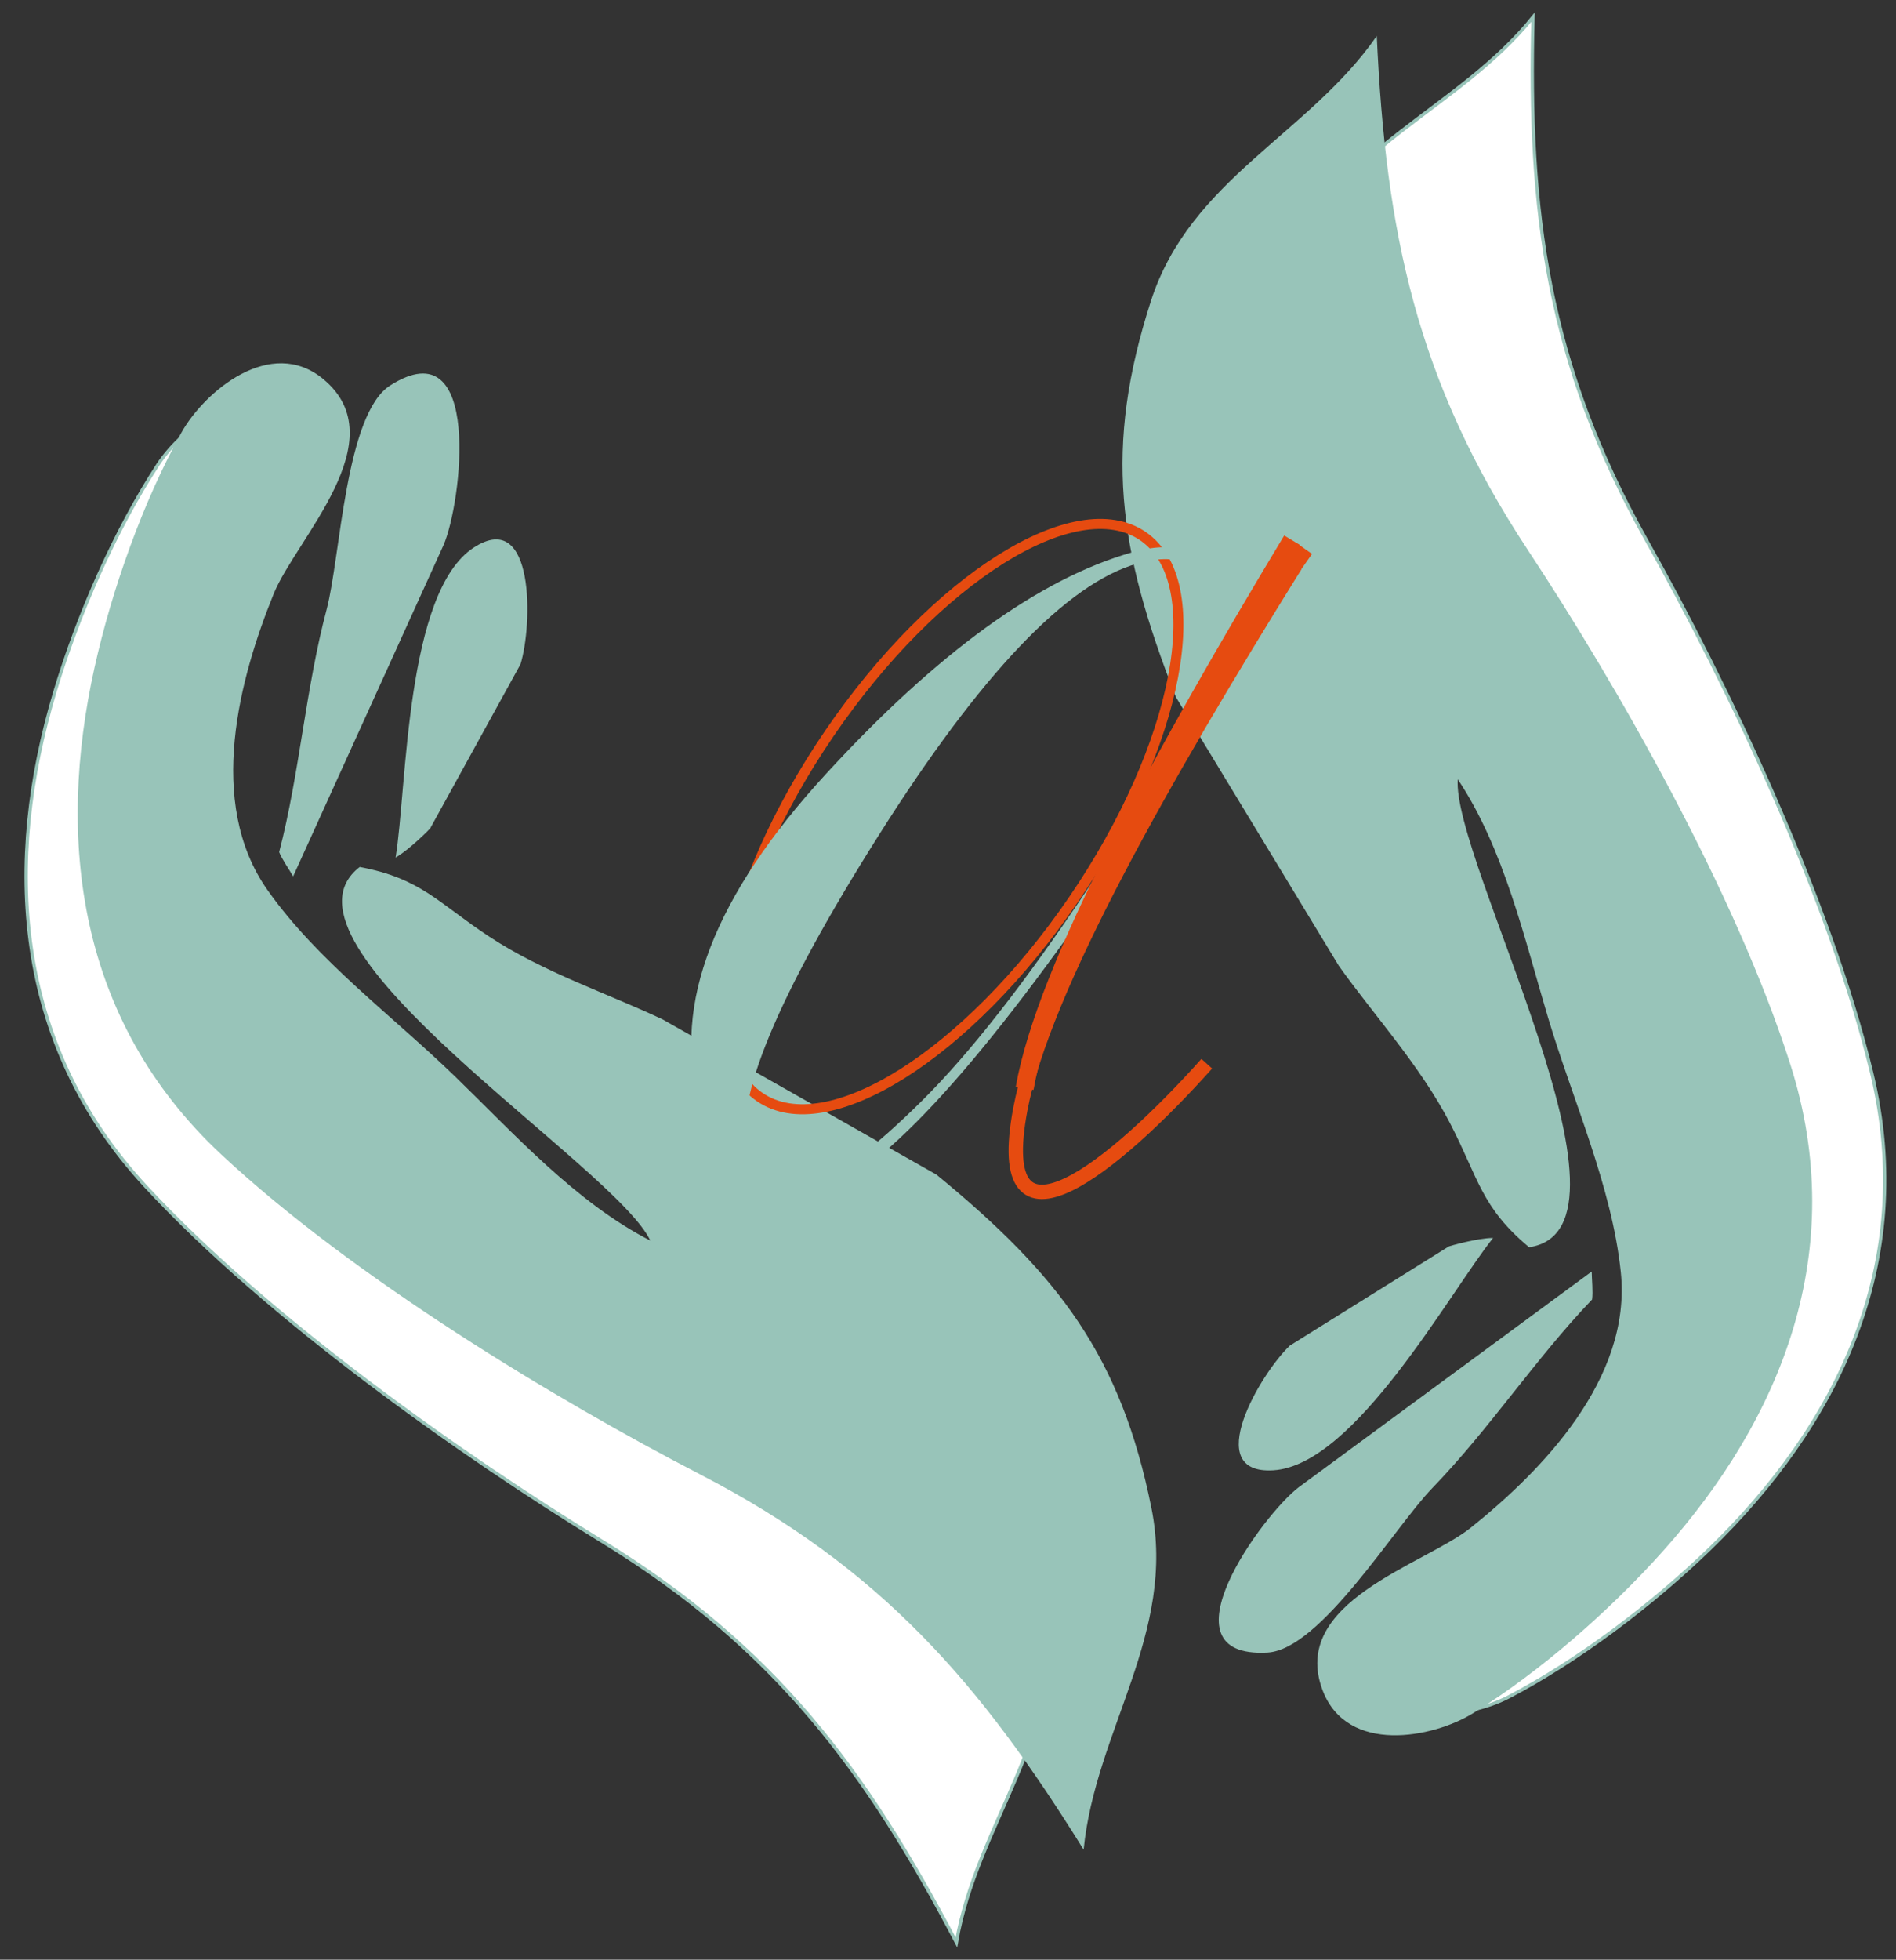 <?xml version="1.0" encoding="utf-8"?>
<!-- Generator: Adobe Illustrator 26.0.3, SVG Export Plug-In . SVG Version: 6.00 Build 0)  -->
<svg version="1.1" id="Calque_1" xmlns="http://www.w3.org/2000/svg" xmlns:xlink="http://www.w3.org/1999/xlink" x="0px" y="0px"
	 viewBox="0 0 869.94 898.68" style="enable-background:new 0 0 869.94 898.68;" xml:space="preserve">
<rect x="0" y="0" width="869.94" height="898.68" fill="#333333" stroke="none"/>
<style type="text/css">
	.st0{fill:#FFFFFF;stroke:#98C4B9;stroke-width:1.507;}
	.st1{fill:#98C4B9;}
	.st2{fill:none;stroke:#E64B10;stroke-width:4.603;}
	.st3{fill:none;stroke:#E64B10;stroke-width:6.617;}
	.st4{fill:none;stroke:#E64B10;stroke-width:8.271;}
</style>
<path class="st0" d="M715.99,350.26c0.02,0.03,25.29,75.76,33.46,112.39c8.65,38.81,23.6,79.08,24.88,118.64
	c1.59,49.31-43.06,88.55-77.05,111.96c-22.35,15.4-85.91,27.85-73.14,69.73c9.17,30,48.79,25.26,67.99,15.25
	c31.82-16.6,66-42.41,92.42-68.03c58.03-56.29,95.41-130.58,74.2-218.35c-19.38-80.15-66.6-178.79-103.02-243.61
	c-45.85-81.66-54.67-151.1-52.34-240.36c-34.57,42.8-90.15,59.42-112.09,113.76c-26.46,65.55-23.41,112.17-1.65,181.96
	L715.99,350.26z"/>
<g>
	<path class="st1" d="M539.51,319.63c-26.72-68.05-33.11-114.32-11.44-181.61C546.05,82.25,600.29,61.67,631.7,16.5
		c4.09,89.19,17.88,157.83,69.48,235.98c40.98,62.04,95.17,157.03,120.26,235.58c27.46,86.02-4.48,162.81-58.31,223.12
		c-24.5,27.45-56.74,55.65-87.29,74.5c-18.43,11.37-57.61,18.94-68.91-10.32c-15.75-40.85,46.75-57.84,67.94-74.81
		c32.21-25.8,73.93-68.14,68.8-117.21c-4.12-39.36-21.93-78.45-33.34-116.54c-10.77-35.94-20.23-77.79-41.59-109.63
		c-0.03,0.34,0.16-0.04,0.14-0.06c-3.15,37.02,90.23,206.38,32.71,214.85c-22.12-18.43-23.22-31.73-36.32-56.96
		c-13.74-26.45-34.88-49.45-50.96-72.06"/>
	<path class="st1" d="M591.82,617.06c-13.43,12.67-40.93,59.27-7.54,57.19c37.4-2.33,80.55-81.15,100.79-106.55
		c-7.11-0.02-20.31,3.79-20.36,3.91"/>
	<path class="st1" d="M595.97,681.96c-16.56,12.48-64.83,78.69-14.42,75.88c24.37-1.36,58.26-57.49,75.6-75.4
		c26.38-27.25,47.52-59.59,73.34-86.5c0.49-3.52-0.13-9.36-0.17-12.84"/>
</g>
<path class="st0" d="M393.73,577.15c53.06,50.29,78.49,89.48,87.39,159.61c7.38,58.13-33.01,99.78-42.29,154
	c-41.54-79.03-83.14-135.34-163.02-184.22c-63.43-38.8-152.79-101.83-208.83-162.32c-61.36-66.25-65-149.34-41.84-226.79
	c10.54-35.25,27.77-74.46,47.44-104.49c11.87-18.11,44.13-41.59,66.78-19.88c31.59,30.31-17.81,72.21-29.79,96.56
	c-18.23,37.02-38.04,93.07-12.58,135.33c20.43,33.9,53.14,61.74,79.63,91.39c25,27.98,51.31,61.86,84.16,81.64
	c-0.12-0.32-0.13,0.1-0.1,0.12L393.73,577.15z"/>
<g>
	<path class="st1" d="M429.67,538.67c56.54,46.34,84.71,83.61,98.64,152.91c11.54,57.45-25.76,101.89-31.11,156.65
		c-47.12-75.85-92.65-129.01-175.84-172.03c-66.05-34.14-159.72-90.58-219.96-146.89c-65.96-61.67-75.57-144.27-58.03-223.19
		c7.98-35.92,22.35-76.27,39.81-107.63c10.54-18.92,41.03-44.66,65.17-24.63c33.69,27.96-12.57,73.3-22.77,98.45
		c-15.52,38.24-31.26,95.56-2.82,135.88c22.81,32.35,57.44,57.76,86,85.43c26.95,26.11,55.63,58.01,89.81,75.38
		c-0.14-0.31-0.13,0.11-0.09,0.12c-15.33-33.84-179.5-136.07-133.44-171.54c28.3,5.29,35.76,16.36,59.51,31.98
		c24.9,16.38,54.58,26.13,79.65,38.01"/>
	<path class="st1" d="M238.81,304.63c5.54-17.61,6.79-71.71-21.34-53.59c-31.5,20.29-30.68,110.15-35.95,142.19
		c6.21-3.45,15.87-13.23,15.86-13.35"/>
	<path class="st1" d="M203.49,250.01c8.35-18.98,18.17-100.33-24.45-73.26c-20.61,13.09-22.78,78.62-29.17,102.71
		c-9.72,36.66-12.38,75.2-21.78,111.3c1.29,3.31,4.68,8.11,6.41,11.12"/>
</g>
<g>
	<path class="st2" d="M492.43,412.7c-48.54,71.04-112.93,111.52-143.82,90.41c-30.88-21.1-16.57-95.8,31.97-166.84
		c48.54-71.04,112.93-111.52,143.81-90.42C555.28,266.97,540.96,341.67,492.43,412.7z"/>
	<path class="st1" d="M506.82,405.37c-59.89,86.75-104.13,134.16-132.62,142.24c-11.95,3.39-22.72,1.08-32.26-6.88
		c-9.55-7.96-16.56-19.91-21.06-35.78c-12.53-44.18,6.8-94.15,58.01-149.94c51.2-55.78,98.08-89.69,140.59-101.74
		c22.04-6.25,35.75,0.02,41.08,18.83c1.22,4.3,2.06,10,2.59,17.04L506.82,405.37z M554.63,271.78
		c-3.96-13.96-14.91-18.42-32.83-13.34c-32.38,9.19-71.87,50.68-118.55,124.51c-46.66,73.82-66.75,122.17-60.26,145.02
		c1.44,5.07,4.95,9.23,10.48,12.45c5.54,3.22,12.22,3.73,20.01,1.52c11.3-3.21,27.88-15.62,49.75-37.35
		c21.83-21.7,47.12-54,75.8-96.94c28.65-42.94,46.04-73.11,52.02-90.56C557.07,299.7,558.26,284.61,554.63,271.78z"/>
	<path class="st3" d="M594.31,259.34C533.9,356.33,478.49,453.8,468.15,508.69c-13.72,72.9,43.26,26.39,85.55-20.89"/>
	<path class="st4" d="M598.61,251.64c-18.52,26.3-36.65,52.67-53.43,78.19"/>
	<path class="st4" d="M592.76,247.71c-59.03,97.97-113.06,196.34-122.62,251.39"/>
</g>
</svg>
